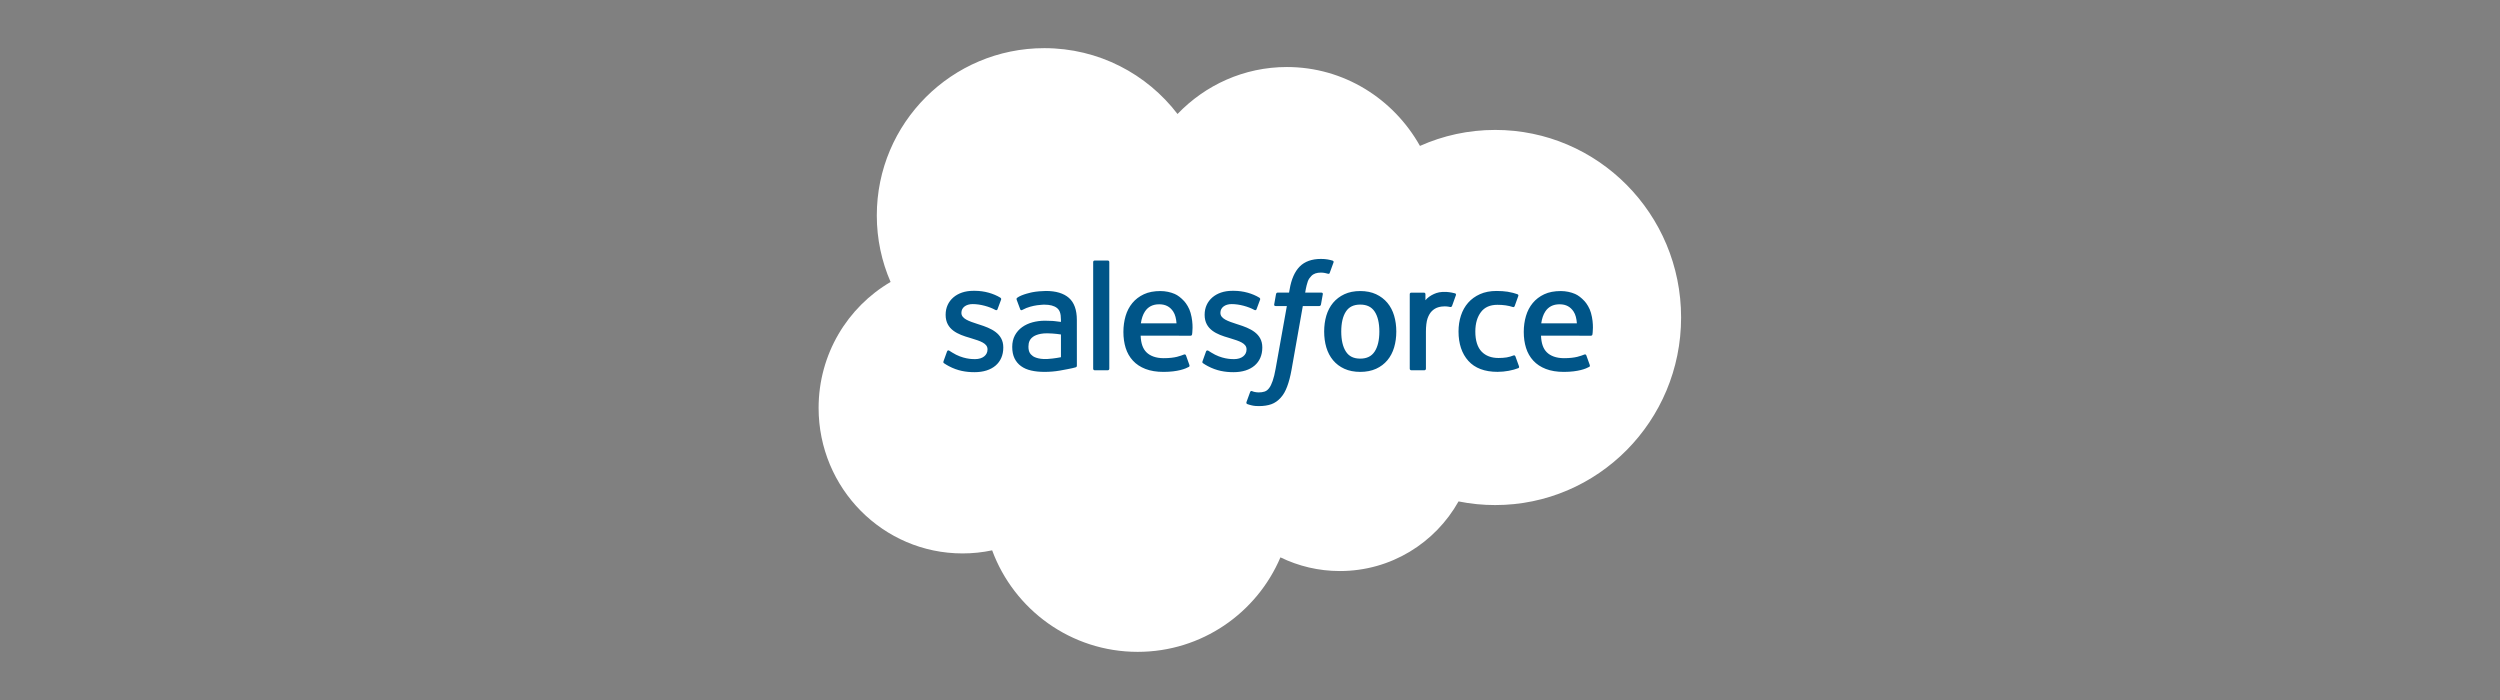 <svg width="200" height="56" viewBox="0 0 200 56" fill="none" xmlns="http://www.w3.org/2000/svg">
<rect x="0" y="0" width="200" height="56" fill="#808080" stroke="none"/>
<g clip-path="url(#clip0_21204_4581)">
<path d="M94.202 9.119C96.427 6.801 99.525 5.362 102.952 5.362C107.507 5.362 111.48 7.902 113.597 11.673C115.436 10.851 117.471 10.394 119.613 10.394C127.828 10.394 134.488 17.112 134.488 25.399C134.488 33.687 127.828 40.405 119.613 40.405C118.629 40.406 117.647 40.308 116.683 40.113C114.819 43.437 111.268 45.683 107.192 45.683C105.486 45.683 103.872 45.289 102.435 44.588C100.546 49.032 96.144 52.148 91.014 52.148C85.672 52.148 81.119 48.767 79.372 44.027C78.608 44.189 77.817 44.274 77.005 44.274C70.645 44.274 65.488 39.064 65.488 32.637C65.488 28.33 67.805 24.569 71.247 22.557C70.538 20.927 70.144 19.127 70.144 17.235C70.144 9.843 76.145 3.852 83.546 3.852C87.892 3.852 91.754 5.918 94.202 9.119Z" fill="white"/>
<path d="M75.482 28.897C75.439 29.01 75.498 29.034 75.512 29.053C75.642 29.148 75.773 29.215 75.906 29.291C76.61 29.665 77.274 29.774 77.969 29.774C79.385 29.774 80.263 29.021 80.263 27.809V27.785C80.263 26.665 79.272 26.258 78.341 25.964L78.22 25.925C77.518 25.697 76.913 25.5 76.913 25.038V25.014C76.913 24.618 77.266 24.327 77.815 24.327C78.424 24.327 79.148 24.53 79.614 24.787C79.614 24.787 79.75 24.876 79.8 24.743C79.828 24.672 80.064 24.037 80.088 23.969C80.115 23.894 80.068 23.839 80.02 23.809C79.488 23.486 78.753 23.265 77.992 23.265L77.85 23.266C76.555 23.266 75.651 24.048 75.651 25.17V25.193C75.651 26.376 76.648 26.759 77.583 27.026L77.733 27.073C78.415 27.282 79.001 27.462 79.001 27.941V27.965C79.001 28.403 78.62 28.73 78.005 28.73C77.766 28.73 77.004 28.725 76.181 28.205C76.082 28.147 76.024 28.105 75.948 28.058C75.907 28.033 75.806 27.988 75.762 28.122L75.482 28.897ZM96.203 28.897C96.16 29.01 96.219 29.034 96.233 29.053C96.362 29.148 96.494 29.215 96.627 29.291C97.33 29.665 97.995 29.774 98.69 29.774C100.105 29.774 100.984 29.021 100.984 27.809V27.785C100.984 26.665 99.992 26.258 99.061 25.964L98.94 25.925C98.239 25.697 97.633 25.5 97.633 25.038V25.014C97.633 24.618 97.987 24.327 98.535 24.327C99.145 24.327 99.868 24.53 100.334 24.787C100.334 24.787 100.471 24.876 100.521 24.743C100.548 24.672 100.784 24.037 100.809 23.969C100.835 23.894 100.788 23.839 100.74 23.809C100.208 23.486 99.473 23.265 98.712 23.265L98.571 23.266C97.275 23.266 96.371 24.048 96.371 25.17V25.193C96.371 26.376 97.369 26.759 98.303 27.026L98.454 27.073C99.135 27.282 99.723 27.462 99.723 27.941V27.965C99.723 28.403 99.34 28.73 98.725 28.73C98.486 28.73 97.725 28.725 96.902 28.205C96.803 28.147 96.744 28.107 96.669 28.058C96.643 28.042 96.523 27.995 96.482 28.122L96.203 28.897ZM110.348 26.523C110.348 27.208 110.221 27.748 109.969 28.129C109.72 28.506 109.344 28.69 108.819 28.69C108.293 28.69 107.919 28.508 107.674 28.129C107.426 27.749 107.3 27.208 107.3 26.523C107.3 25.839 107.426 25.3 107.674 24.923C107.919 24.549 108.293 24.367 108.819 24.367C109.344 24.367 109.72 24.549 109.97 24.923C110.221 25.3 110.348 25.839 110.348 26.523ZM111.53 25.253C111.414 24.861 111.233 24.515 110.992 24.227C110.751 23.938 110.447 23.706 110.085 23.537C109.724 23.369 109.298 23.283 108.819 23.283C108.339 23.283 107.913 23.369 107.552 23.537C107.19 23.706 106.886 23.938 106.644 24.227C106.404 24.516 106.223 24.862 106.106 25.253C105.991 25.643 105.933 26.07 105.933 26.523C105.933 26.976 105.991 27.404 106.106 27.793C106.223 28.184 106.403 28.53 106.645 28.819C106.886 29.108 107.191 29.339 107.552 29.503C107.914 29.667 108.339 29.751 108.819 29.751C109.298 29.751 109.723 29.667 110.085 29.503C110.446 29.339 110.751 29.108 110.992 28.819C111.233 28.531 111.414 28.185 111.53 27.793C111.646 27.403 111.704 26.975 111.704 26.523C111.704 26.071 111.646 25.643 111.53 25.253ZM121.232 28.507C121.192 28.392 121.081 28.436 121.081 28.436C120.909 28.502 120.727 28.562 120.532 28.593C120.334 28.623 120.117 28.639 119.884 28.639C119.312 28.639 118.858 28.469 118.533 28.133C118.206 27.797 118.024 27.253 118.026 26.518C118.028 25.849 118.189 25.345 118.479 24.962C118.767 24.581 119.205 24.385 119.79 24.385C120.277 24.385 120.649 24.441 121.038 24.564C121.038 24.564 121.132 24.604 121.176 24.482C121.279 24.195 121.356 23.99 121.466 23.674C121.497 23.585 121.42 23.547 121.393 23.536C121.24 23.476 120.878 23.378 120.605 23.337C120.349 23.298 120.05 23.277 119.718 23.277C119.222 23.277 118.779 23.362 118.401 23.531C118.024 23.699 117.703 23.931 117.45 24.22C117.196 24.509 117.003 24.855 116.875 25.246C116.747 25.636 116.682 26.065 116.682 26.518C116.682 27.498 116.946 28.29 117.468 28.87C117.991 29.452 118.777 29.748 119.801 29.748C120.406 29.748 121.027 29.625 121.474 29.449C121.474 29.449 121.559 29.408 121.522 29.308L121.232 28.507ZM123.299 25.867C123.355 25.486 123.46 25.17 123.622 24.923C123.867 24.549 124.241 24.343 124.766 24.343C125.29 24.343 125.637 24.55 125.886 24.923C126.051 25.17 126.123 25.5 126.151 25.867H123.299ZM127.277 25.03C127.177 24.652 126.928 24.269 126.765 24.094C126.507 23.817 126.256 23.624 126.006 23.515C125.68 23.376 125.288 23.284 124.86 23.284C124.361 23.284 123.907 23.367 123.54 23.54C123.171 23.713 122.862 23.949 122.619 24.243C122.376 24.536 122.193 24.885 122.077 25.281C121.96 25.675 121.901 26.105 121.901 26.558C121.901 27.019 121.962 27.448 122.083 27.834C122.205 28.224 122.4 28.567 122.663 28.851C122.925 29.137 123.264 29.361 123.669 29.517C124.071 29.672 124.559 29.753 125.12 29.752C126.275 29.748 126.884 29.491 127.134 29.352C127.179 29.327 127.221 29.284 127.168 29.16L126.906 28.428C126.867 28.319 126.756 28.359 126.756 28.359C126.47 28.465 126.063 28.656 125.114 28.654C124.494 28.653 124.034 28.47 123.746 28.184C123.45 27.891 123.306 27.461 123.28 26.853L127.28 26.857C127.28 26.857 127.385 26.855 127.396 26.753C127.4 26.71 127.533 25.931 127.277 25.03ZM91.269 25.867C91.326 25.486 91.43 25.17 91.593 24.923C91.837 24.549 92.211 24.343 92.736 24.343C93.261 24.343 93.608 24.55 93.857 24.923C94.021 25.17 94.093 25.5 94.122 25.867H91.269ZM95.246 25.03C95.146 24.652 94.898 24.269 94.735 24.094C94.477 23.817 94.226 23.624 93.976 23.515C93.65 23.376 93.259 23.284 92.83 23.284C92.332 23.284 91.878 23.367 91.51 23.54C91.141 23.713 90.832 23.949 90.589 24.243C90.346 24.536 90.163 24.885 90.047 25.281C89.932 25.675 89.872 26.105 89.872 26.558C89.872 27.019 89.933 27.448 90.053 27.834C90.175 28.224 90.37 28.567 90.633 28.851C90.896 29.137 91.234 29.361 91.639 29.517C92.041 29.672 92.529 29.753 93.091 29.752C94.246 29.748 94.854 29.491 95.105 29.352C95.149 29.327 95.191 29.284 95.138 29.16L94.878 28.428C94.837 28.319 94.726 28.359 94.726 28.359C94.44 28.465 94.034 28.656 93.084 28.654C92.465 28.653 92.005 28.47 91.717 28.184C91.421 27.891 91.276 27.461 91.251 26.853L95.25 26.857C95.25 26.857 95.355 26.855 95.366 26.753C95.37 26.71 95.504 25.931 95.246 25.03ZM82.624 28.485C82.468 28.36 82.447 28.329 82.394 28.248C82.315 28.126 82.275 27.951 82.275 27.729C82.275 27.377 82.391 27.124 82.631 26.954C82.629 26.955 82.975 26.654 83.791 26.665C84.364 26.673 84.876 26.758 84.876 26.758V28.576H84.877C84.877 28.576 84.369 28.685 83.797 28.719C82.983 28.768 82.621 28.485 82.624 28.485ZM84.216 25.675C84.054 25.663 83.843 25.657 83.592 25.657C83.249 25.657 82.917 25.7 82.607 25.783C82.294 25.867 82.013 25.998 81.771 26.171C81.53 26.343 81.331 26.569 81.191 26.83C81.05 27.093 80.978 27.404 80.978 27.752C80.978 28.106 81.039 28.414 81.161 28.665C81.283 28.918 81.459 29.128 81.683 29.29C81.905 29.453 82.179 29.572 82.498 29.643C82.811 29.715 83.167 29.751 83.556 29.751C83.966 29.751 84.375 29.718 84.771 29.65C85.163 29.583 85.645 29.486 85.778 29.456C85.872 29.433 85.966 29.409 86.059 29.384C86.158 29.359 86.15 29.253 86.15 29.253L86.148 25.596C86.148 24.794 85.934 24.199 85.512 23.83C85.092 23.463 84.474 23.277 83.675 23.277C83.375 23.277 82.893 23.318 82.604 23.376C82.604 23.376 81.73 23.545 81.37 23.826C81.37 23.826 81.292 23.875 81.335 23.986L81.618 24.746C81.653 24.845 81.749 24.811 81.749 24.811C81.749 24.811 81.779 24.799 81.815 24.779C82.584 24.36 83.557 24.373 83.557 24.373C83.99 24.373 84.322 24.459 84.546 24.631C84.764 24.798 84.875 25.051 84.875 25.584V25.753C84.531 25.704 84.216 25.675 84.216 25.675ZM116.473 23.614C116.503 23.524 116.44 23.481 116.413 23.471C116.345 23.445 116.005 23.373 115.743 23.356C115.24 23.326 114.961 23.41 114.712 23.522C114.464 23.634 114.189 23.815 114.035 24.02V23.534C114.035 23.466 113.987 23.412 113.92 23.412H112.895C112.828 23.412 112.78 23.466 112.78 23.534V29.499C112.78 29.566 112.835 29.621 112.902 29.621H113.953C113.985 29.621 114.016 29.608 114.038 29.585C114.061 29.562 114.074 29.531 114.074 29.499V26.519C114.074 26.119 114.118 25.72 114.206 25.469C114.293 25.222 114.411 25.023 114.556 24.881C114.703 24.739 114.869 24.64 115.051 24.584C115.236 24.527 115.442 24.508 115.587 24.508C115.797 24.508 116.027 24.562 116.027 24.562C116.103 24.571 116.147 24.524 116.172 24.454C116.241 24.271 116.436 23.724 116.473 23.614Z" fill="#005588"/>
<path d="M106.61 20.85C106.483 20.811 106.367 20.784 106.215 20.756C106.062 20.728 105.879 20.714 105.672 20.714C104.948 20.714 104.378 20.919 103.978 21.322C103.58 21.723 103.31 22.333 103.174 23.136L103.125 23.406H102.217C102.217 23.406 102.107 23.402 102.083 23.522L101.935 24.355C101.924 24.434 101.958 24.484 102.064 24.484H102.948L102.052 29.489C101.982 29.892 101.901 30.223 101.812 30.474C101.724 30.722 101.639 30.908 101.533 31.044C101.431 31.173 101.334 31.27 101.167 31.326C101.029 31.372 100.87 31.393 100.696 31.393C100.6 31.393 100.471 31.378 100.376 31.358C100.281 31.339 100.231 31.319 100.16 31.288C100.16 31.288 100.056 31.249 100.015 31.352C99.983 31.438 99.747 32.085 99.718 32.165C99.691 32.245 99.73 32.307 99.78 32.325C99.898 32.367 99.986 32.394 100.146 32.432C100.368 32.484 100.556 32.487 100.732 32.487C101.099 32.487 101.435 32.435 101.713 32.335C101.993 32.234 102.236 32.058 102.453 31.82C102.686 31.562 102.832 31.293 102.972 30.925C103.11 30.561 103.229 30.109 103.323 29.582L104.225 24.484H105.542C105.542 24.484 105.653 24.488 105.676 24.367L105.825 23.535C105.835 23.456 105.801 23.407 105.694 23.407H104.415C104.422 23.378 104.48 22.928 104.627 22.504C104.69 22.324 104.808 22.178 104.907 22.078C105.005 21.979 105.118 21.91 105.242 21.869C105.369 21.828 105.514 21.808 105.672 21.808C105.792 21.808 105.911 21.822 106 21.841C106.124 21.867 106.172 21.881 106.204 21.891C106.335 21.93 106.353 21.892 106.378 21.829L106.684 20.99C106.716 20.899 106.638 20.861 106.61 20.85ZM88.744 29.5C88.744 29.566 88.695 29.62 88.629 29.62H87.568C87.501 29.62 87.454 29.566 87.454 29.5V20.964C87.454 20.897 87.501 20.843 87.568 20.843H88.629C88.695 20.843 88.744 20.897 88.744 20.964V29.5Z" fill="#005588"/>
</g>
<defs>
<clipPath id="clip0_21204_4581">
<rect width="69" height="48.3" fill="white" transform="translate(65.488 3.85)"/>
</clipPath>
</defs>
</svg>
